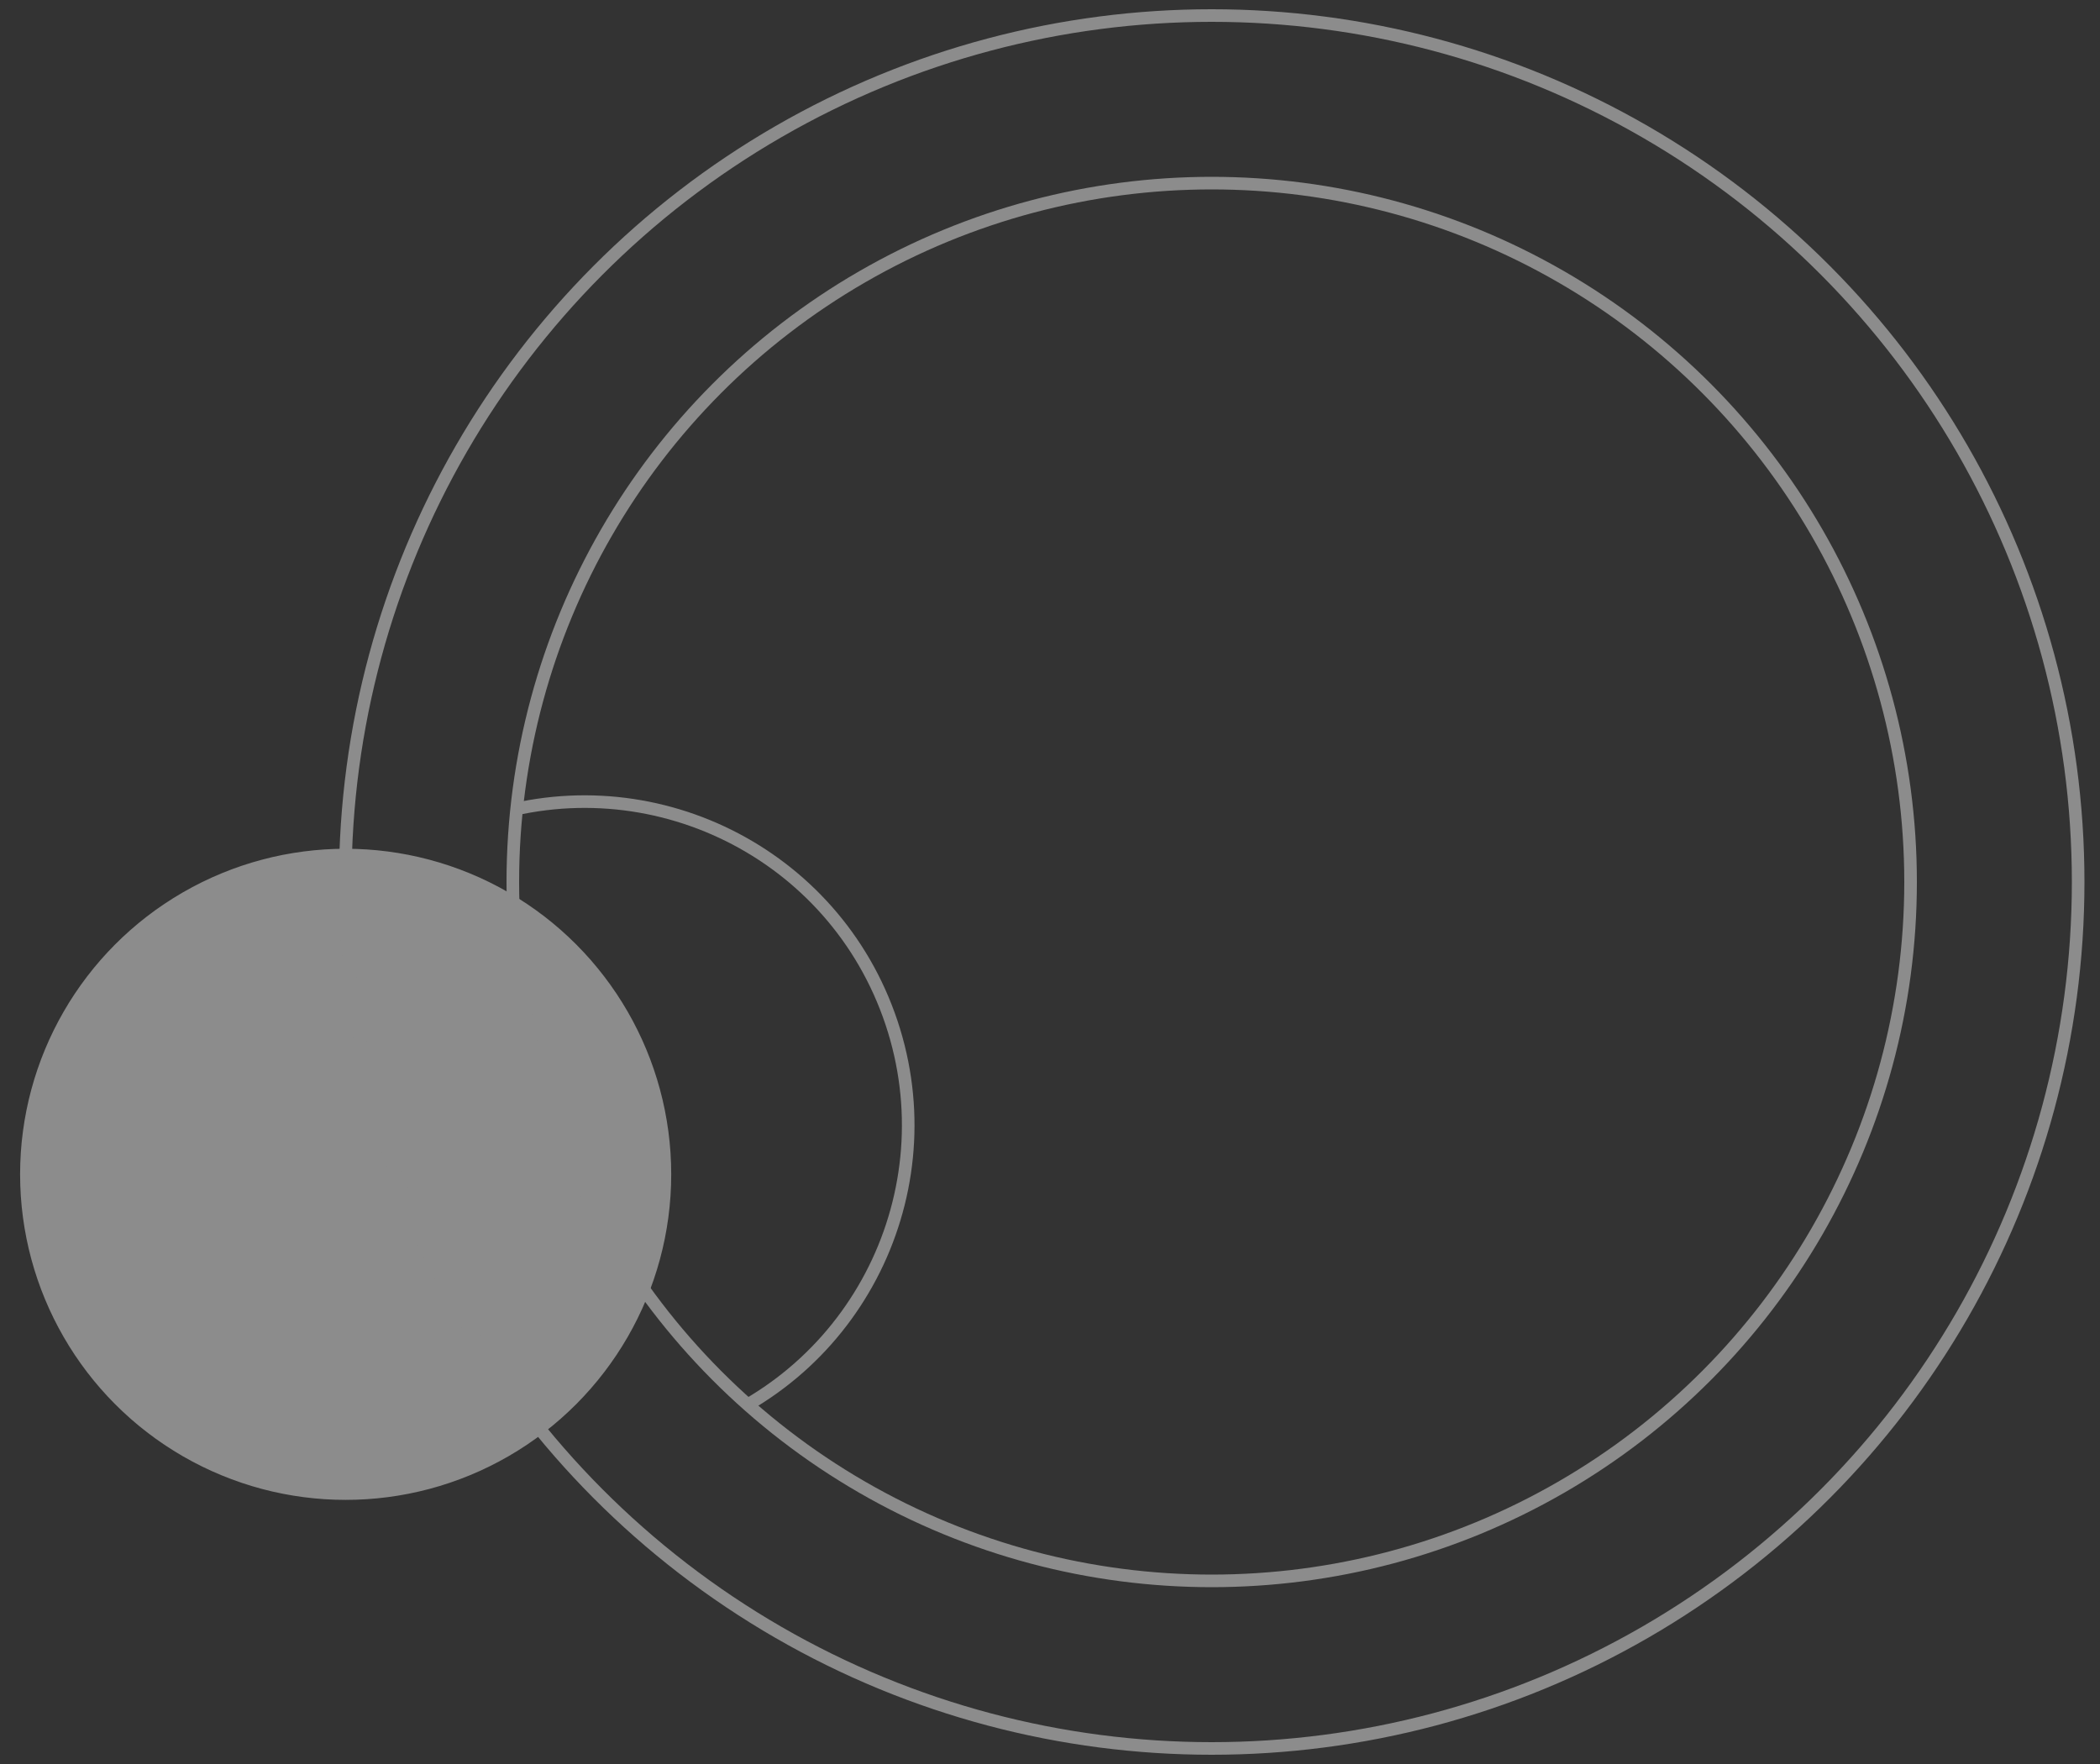 <?xml version="1.0" encoding="utf-8"?>
<!-- Generator: Adobe Illustrator 23.0.6, SVG Export Plug-In . SVG Version: 6.00 Build 0)  -->
<svg version="1.1" id="Calque_1" xmlns="http://www.w3.org/2000/svg" xmlns:xlink="http://www.w3.org/1999/xlink" x="0px" y="0px"
	 viewBox="0 0 500 420" style="enable-background:new 0 0 500 420;" xml:space="preserve">
<rect x="0" y="0" width="500" height="420" fill="#333333" stroke="none"/>
<style type="text/css">
	.st0{opacity:0.48;}
	.st1{fill:#ECECEC;stroke:#ECECEC;stroke-width:1.03;stroke-miterlimit:10;}
	.st2{fill:none;stroke:#ECECEC;stroke-width:3;stroke-miterlimit:10;}
	.st3{clip-path:url(#SVGID_2_);fill:none;stroke:#ECECEC;stroke-width:3;stroke-miterlimit:10;}
</style>
<g id="ROND_GRISÉ_10_" class="st0">
	<circle class="st1" cx="82.3" cy="279.6" r="77"/>
	<circle class="st2" cx="288.5" cy="210" r="206.3"/>
	<g>
		<defs>
			<circle id="SVGID_1_" cx="288.5" cy="210" r="166.4"/>
		</defs>
		<clipPath id="SVGID_2_">
			<use xlink:href="#SVGID_1_"  style="overflow:visible;"/>
		</clipPath>
		<path class="st3" d="M165.5,340.3c40-14.5,60.6-58.7,46.1-98.7s-58.7-60.6-98.7-46.1"/>
		<use xlink:href="#SVGID_1_"  style="overflow:visible;fill:none;stroke:#ECECEC;stroke-width:3;stroke-miterlimit:10;"/>
	</g>
</g>
</svg>
